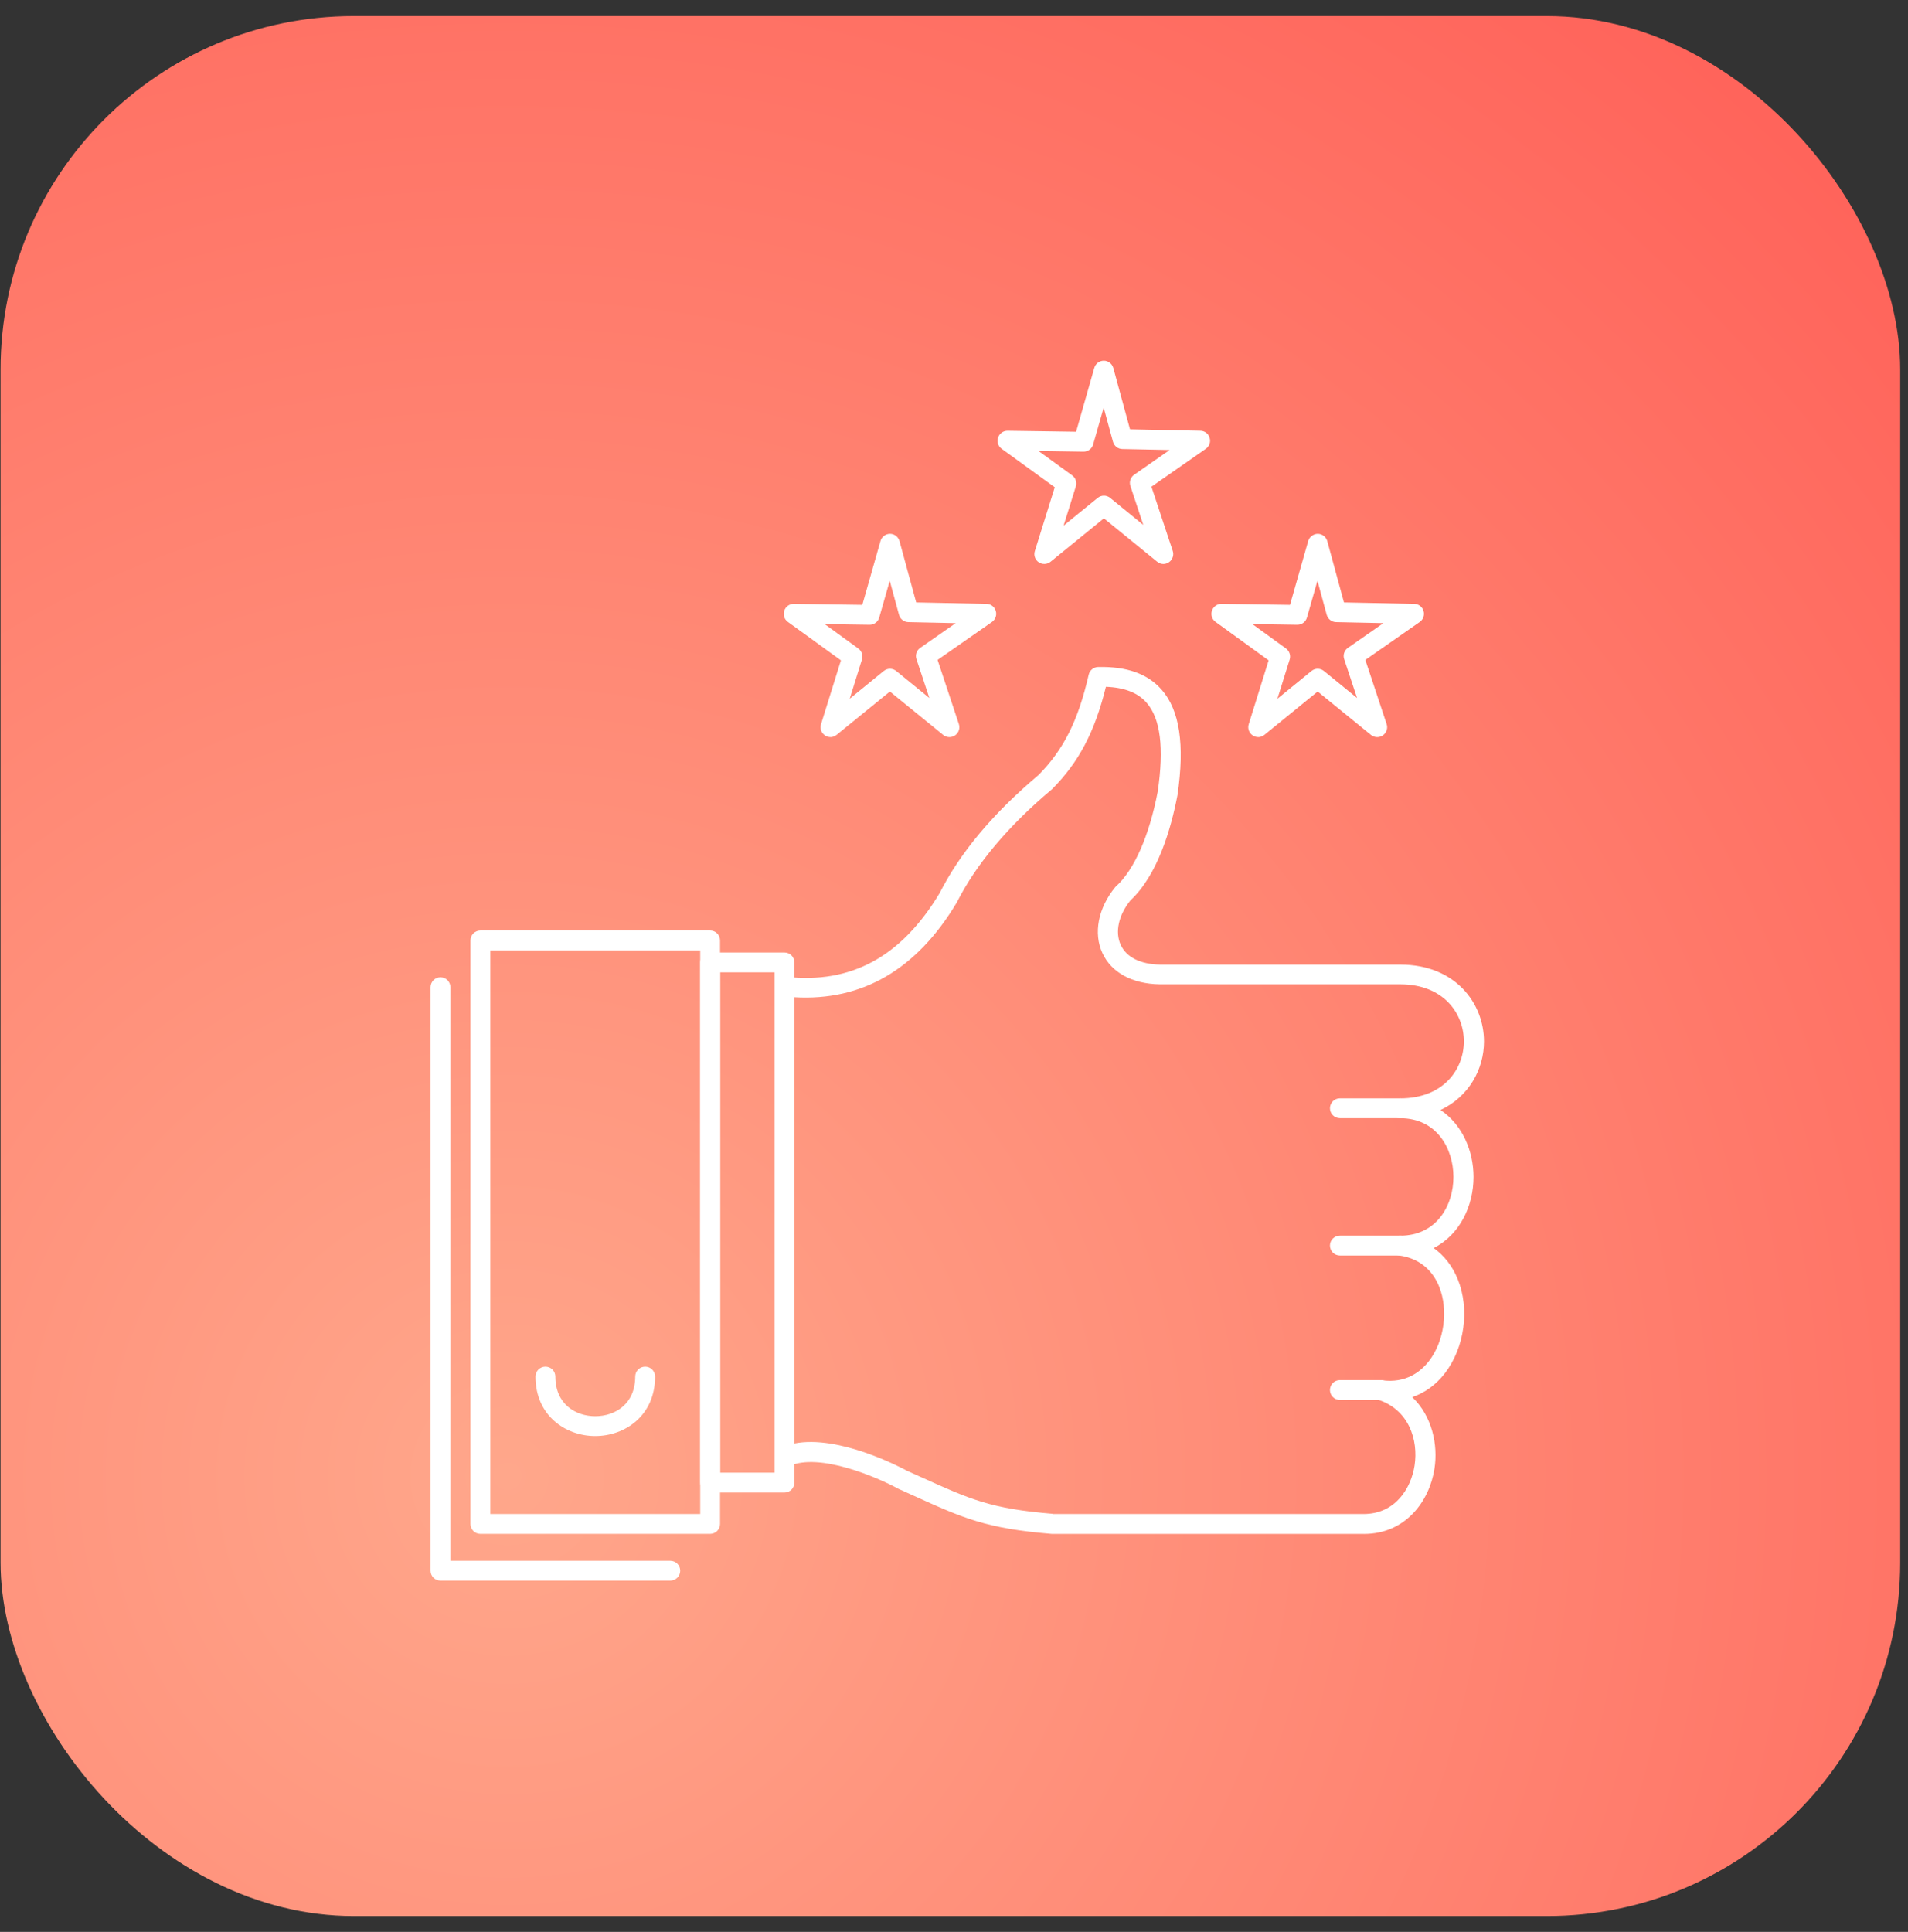 <?xml version="1.0" encoding="UTF-8"?>
<svg xmlns="http://www.w3.org/2000/svg" width="81" height="82" viewBox="0 0 81 82" fill="none">
  <rect x="0" y="0" width="81" height="82" fill="#333333" stroke="none"/>
  <rect x="80.669" y="81.327" width="80.645" height="80.645" rx="15" transform="rotate(-180 80.669 81.327)" fill="url(#paint0_radial_38_1606)"></rect>
  <path d="M53.413 31.286C53.332 31.286 53.248 31.264 53.178 31.213C53.023 31.109 52.956 30.916 53.012 30.739L53.857 28.029L51.602 26.395C51.454 26.288 51.392 26.095 51.451 25.921C51.507 25.75 51.67 25.631 51.849 25.631H51.855L54.764 25.674L55.536 22.964C55.587 22.782 55.766 22.658 55.943 22.658C56.131 22.658 56.297 22.787 56.347 22.97L57.055 25.57L60.039 25.631C60.222 25.634 60.382 25.755 60.433 25.932C60.486 26.106 60.421 26.294 60.27 26.401L57.962 28.01L58.866 30.733C58.925 30.91 58.86 31.107 58.706 31.213C58.551 31.32 58.346 31.311 58.2 31.194L55.938 29.352L53.675 31.194C53.599 31.255 53.503 31.289 53.408 31.289L53.413 31.286ZM53.175 26.496L54.595 27.527C54.741 27.633 54.803 27.822 54.75 27.993L54.23 29.658L55.674 28.481C55.828 28.355 56.05 28.355 56.204 28.481L57.611 29.627L57.063 27.976C57.004 27.799 57.069 27.605 57.223 27.499L58.728 26.449L56.721 26.406C56.535 26.404 56.373 26.277 56.322 26.095L55.929 24.649L55.483 26.213C55.432 26.392 55.267 26.519 55.078 26.519H55.073L53.172 26.491L53.175 26.496Z" fill="white"></path>
  <path d="M35.256 31.286C35.175 31.286 35.09 31.264 35.02 31.213C34.866 31.109 34.798 30.916 34.855 30.739L35.7 28.029L33.445 26.395C33.296 26.288 33.235 26.095 33.294 25.921C33.35 25.75 33.513 25.631 33.692 25.631H33.698L36.607 25.674L37.379 22.964C37.429 22.785 37.595 22.658 37.783 22.658C37.971 22.658 38.137 22.787 38.187 22.97L38.895 25.57L41.88 25.631C42.062 25.634 42.222 25.755 42.273 25.932C42.326 26.106 42.261 26.294 42.11 26.401L39.802 28.01L40.706 30.733C40.765 30.91 40.7 31.107 40.546 31.213C40.391 31.32 40.186 31.311 40.04 31.194L37.778 29.352L35.514 31.194C35.439 31.255 35.343 31.289 35.248 31.289L35.256 31.286ZM35.017 26.496L36.438 27.527C36.584 27.633 36.646 27.822 36.593 27.993L36.073 29.658L37.516 28.481C37.671 28.355 37.893 28.355 38.047 28.481L39.454 29.627L38.906 27.976C38.847 27.799 38.912 27.605 39.066 27.499L40.571 26.449L38.564 26.406C38.378 26.404 38.215 26.277 38.165 26.095L37.772 24.649L37.325 26.213C37.275 26.392 37.109 26.519 36.921 26.519H36.916L35.015 26.491L35.017 26.496Z" fill="white"></path>
  <path d="M49.393 23.939C49.297 23.939 49.205 23.908 49.126 23.843L46.863 22.001L44.6 23.843C44.457 23.961 44.252 23.969 44.097 23.866C43.943 23.762 43.876 23.568 43.932 23.391L44.777 20.682L42.522 19.048C42.374 18.941 42.312 18.747 42.371 18.573C42.427 18.402 42.59 18.284 42.769 18.284H42.775L45.684 18.326L46.456 15.617C46.507 15.437 46.672 15.31 46.86 15.31C47.048 15.31 47.214 15.44 47.264 15.622L47.972 18.222L50.959 18.284C51.142 18.287 51.302 18.407 51.352 18.584C51.406 18.758 51.341 18.947 51.19 19.05L48.882 20.659L49.786 23.383C49.845 23.559 49.78 23.756 49.626 23.863C49.553 23.913 49.469 23.939 49.387 23.939H49.393ZM44.097 19.149L45.518 20.179C45.664 20.286 45.726 20.474 45.673 20.645L45.153 22.31L46.599 21.134C46.754 21.007 46.975 21.007 47.13 21.134L48.536 22.279L47.989 20.628C47.93 20.451 47.995 20.258 48.149 20.151L49.654 19.101L47.646 19.059C47.458 19.056 47.298 18.93 47.248 18.747L46.855 17.301L46.408 18.865C46.358 19.045 46.192 19.171 46.004 19.171H45.998L44.097 19.143V19.149Z" fill="white"></path>
  <path d="M57.889 65.106H44.682C44.682 65.106 44.659 65.106 44.648 65.106C41.857 64.875 40.894 64.44 38.788 63.486L38.16 63.202C38.16 63.202 38.14 63.191 38.129 63.188C37.275 62.719 34.773 61.63 33.488 62.236C33.358 62.298 33.204 62.287 33.083 62.211C32.962 62.132 32.887 62 32.887 61.854V41.878C32.887 41.757 32.937 41.645 33.027 41.563C33.117 41.485 33.238 41.445 33.356 41.459C36.13 41.774 38.266 40.611 39.892 37.905C40.776 36.17 42.152 34.53 44.092 32.893C45.159 31.812 45.774 30.58 46.218 28.64C46.26 28.451 46.425 28.317 46.619 28.311C47.849 28.286 48.719 28.6 49.312 29.271C50.081 30.142 50.3 31.607 49.988 33.747C49.708 35.209 49.138 37.15 47.989 38.219C47.484 38.845 47.327 39.567 47.579 40.109C47.821 40.634 48.416 40.929 49.253 40.943H59.453C61.781 40.943 62.999 42.582 62.999 44.205C62.999 45.37 62.37 46.544 61.152 47.114C62.078 47.732 62.555 48.849 62.555 49.958C62.555 51.177 61.977 52.409 60.862 52.974C61.306 53.288 61.654 53.734 61.882 54.288C62.401 55.557 62.179 57.202 61.34 58.288C60.961 58.78 60.486 59.12 59.953 59.302C60.795 60.105 61.056 61.321 60.896 62.346C60.68 63.724 59.669 65.108 57.9 65.108L57.889 65.106ZM44.696 64.263H57.883C59.245 64.263 59.902 63.16 60.051 62.214C60.222 61.116 59.807 59.822 58.484 59.406C58.276 59.341 58.15 59.125 58.198 58.912C58.246 58.698 58.445 58.555 58.667 58.586C59.686 58.727 60.315 58.218 60.663 57.772C61.317 56.927 61.497 55.596 61.093 54.605C60.879 54.08 60.408 53.426 59.386 53.288C59.167 53.257 59.007 53.063 59.021 52.842C59.035 52.62 59.22 52.449 59.442 52.449C60.994 52.449 61.702 51.157 61.702 49.955C61.702 48.754 60.994 47.462 59.442 47.462C59.209 47.462 59.021 47.274 59.021 47.041C59.021 46.808 59.209 46.62 59.442 46.62C61.3 46.62 62.145 45.365 62.145 44.2C62.145 43.034 61.3 41.779 59.442 41.779H49.233C48.065 41.76 47.183 41.28 46.802 40.457C46.411 39.615 46.619 38.542 47.343 37.658C47.355 37.644 47.369 37.627 47.386 37.616C48.16 36.905 48.787 35.479 49.149 33.601C49.421 31.739 49.267 30.495 48.672 29.822C48.304 29.403 47.736 29.181 46.95 29.151C46.473 31.076 45.799 32.351 44.668 33.491C44.659 33.5 44.651 33.508 44.64 33.516C42.798 35.066 41.447 36.672 40.625 38.292C40.619 38.301 40.616 38.309 40.611 38.318C38.915 41.151 36.596 42.498 33.721 42.327V61.27C35.624 60.894 38.255 62.292 38.511 62.43L39.128 62.708C41.2 63.646 42.062 64.036 44.693 64.255L44.696 64.263Z" fill="white"></path>
  <path d="M59.444 53.291H56.881C56.648 53.291 56.46 53.102 56.46 52.869C56.46 52.636 56.648 52.448 56.881 52.448H59.444C59.678 52.448 59.866 52.636 59.866 52.869C59.866 53.102 59.678 53.291 59.444 53.291Z" fill="white"></path>
  <path d="M59.444 47.461H56.881C56.648 47.461 56.46 47.273 56.46 47.04C56.46 46.807 56.648 46.619 56.881 46.619H59.444C59.678 46.619 59.866 46.807 59.866 47.04C59.866 47.273 59.678 47.461 59.444 47.461Z" fill="white"></path>
  <path d="M58.611 59.421H56.881C56.648 59.421 56.46 59.233 56.46 59C56.46 58.767 56.648 58.579 56.881 58.579H58.611C58.844 58.579 59.032 58.767 59.032 59C59.032 59.233 58.844 59.421 58.611 59.421Z" fill="white"></path>
  <path d="M33.302 63.351H30.146C29.913 63.351 29.725 63.163 29.725 62.929V40.85C29.725 40.617 29.913 40.429 30.146 40.429H33.302C33.535 40.429 33.723 40.617 33.723 40.85V62.929C33.723 63.163 33.535 63.351 33.302 63.351ZM30.57 62.508H32.883V41.271H30.57V62.508Z" fill="white"></path>
  <path d="M30.149 65.105H20.393C20.16 65.105 19.972 64.917 19.972 64.684V39.917C19.972 39.684 20.16 39.496 20.393 39.496H30.147C30.38 39.496 30.568 39.684 30.568 39.917V64.684C30.568 64.917 30.38 65.105 30.147 65.105H30.149ZM20.814 64.263H29.726V40.338H20.814V64.263Z" fill="white"></path>
  <path d="M28.456 67.09H18.7C18.466 67.09 18.278 66.902 18.278 66.669V41.903C18.278 41.67 18.466 41.481 18.7 41.481C18.933 41.481 19.121 41.67 19.121 41.903V66.248H28.456C28.689 66.248 28.877 66.436 28.877 66.669C28.877 66.902 28.689 67.09 28.456 67.09Z" fill="white"></path>
  <path d="M25.271 60.954C24.011 60.954 22.733 60.087 22.733 58.43C22.733 58.197 22.922 58.009 23.155 58.009C23.388 58.009 23.576 58.197 23.576 58.43C23.576 59.592 24.426 60.112 25.271 60.112C26.117 60.112 26.967 59.592 26.967 58.43C26.967 58.197 27.155 58.009 27.389 58.009C27.622 58.009 27.81 58.197 27.81 58.43C27.81 60.087 26.532 60.954 25.271 60.954Z" fill="white"></path>
  <defs>
    <radialGradient id="paint0_radial_38_1606" cx="0" cy="0" r="1" gradientUnits="userSpaceOnUse" gradientTransform="translate(139.271 99.607) rotate(133.692) scale(83.278)">
      <stop stop-color="#FFA78B"></stop>
      <stop offset="1" stop-color="#FF6058"></stop>
    </radialGradient>
  </defs>
</svg>
